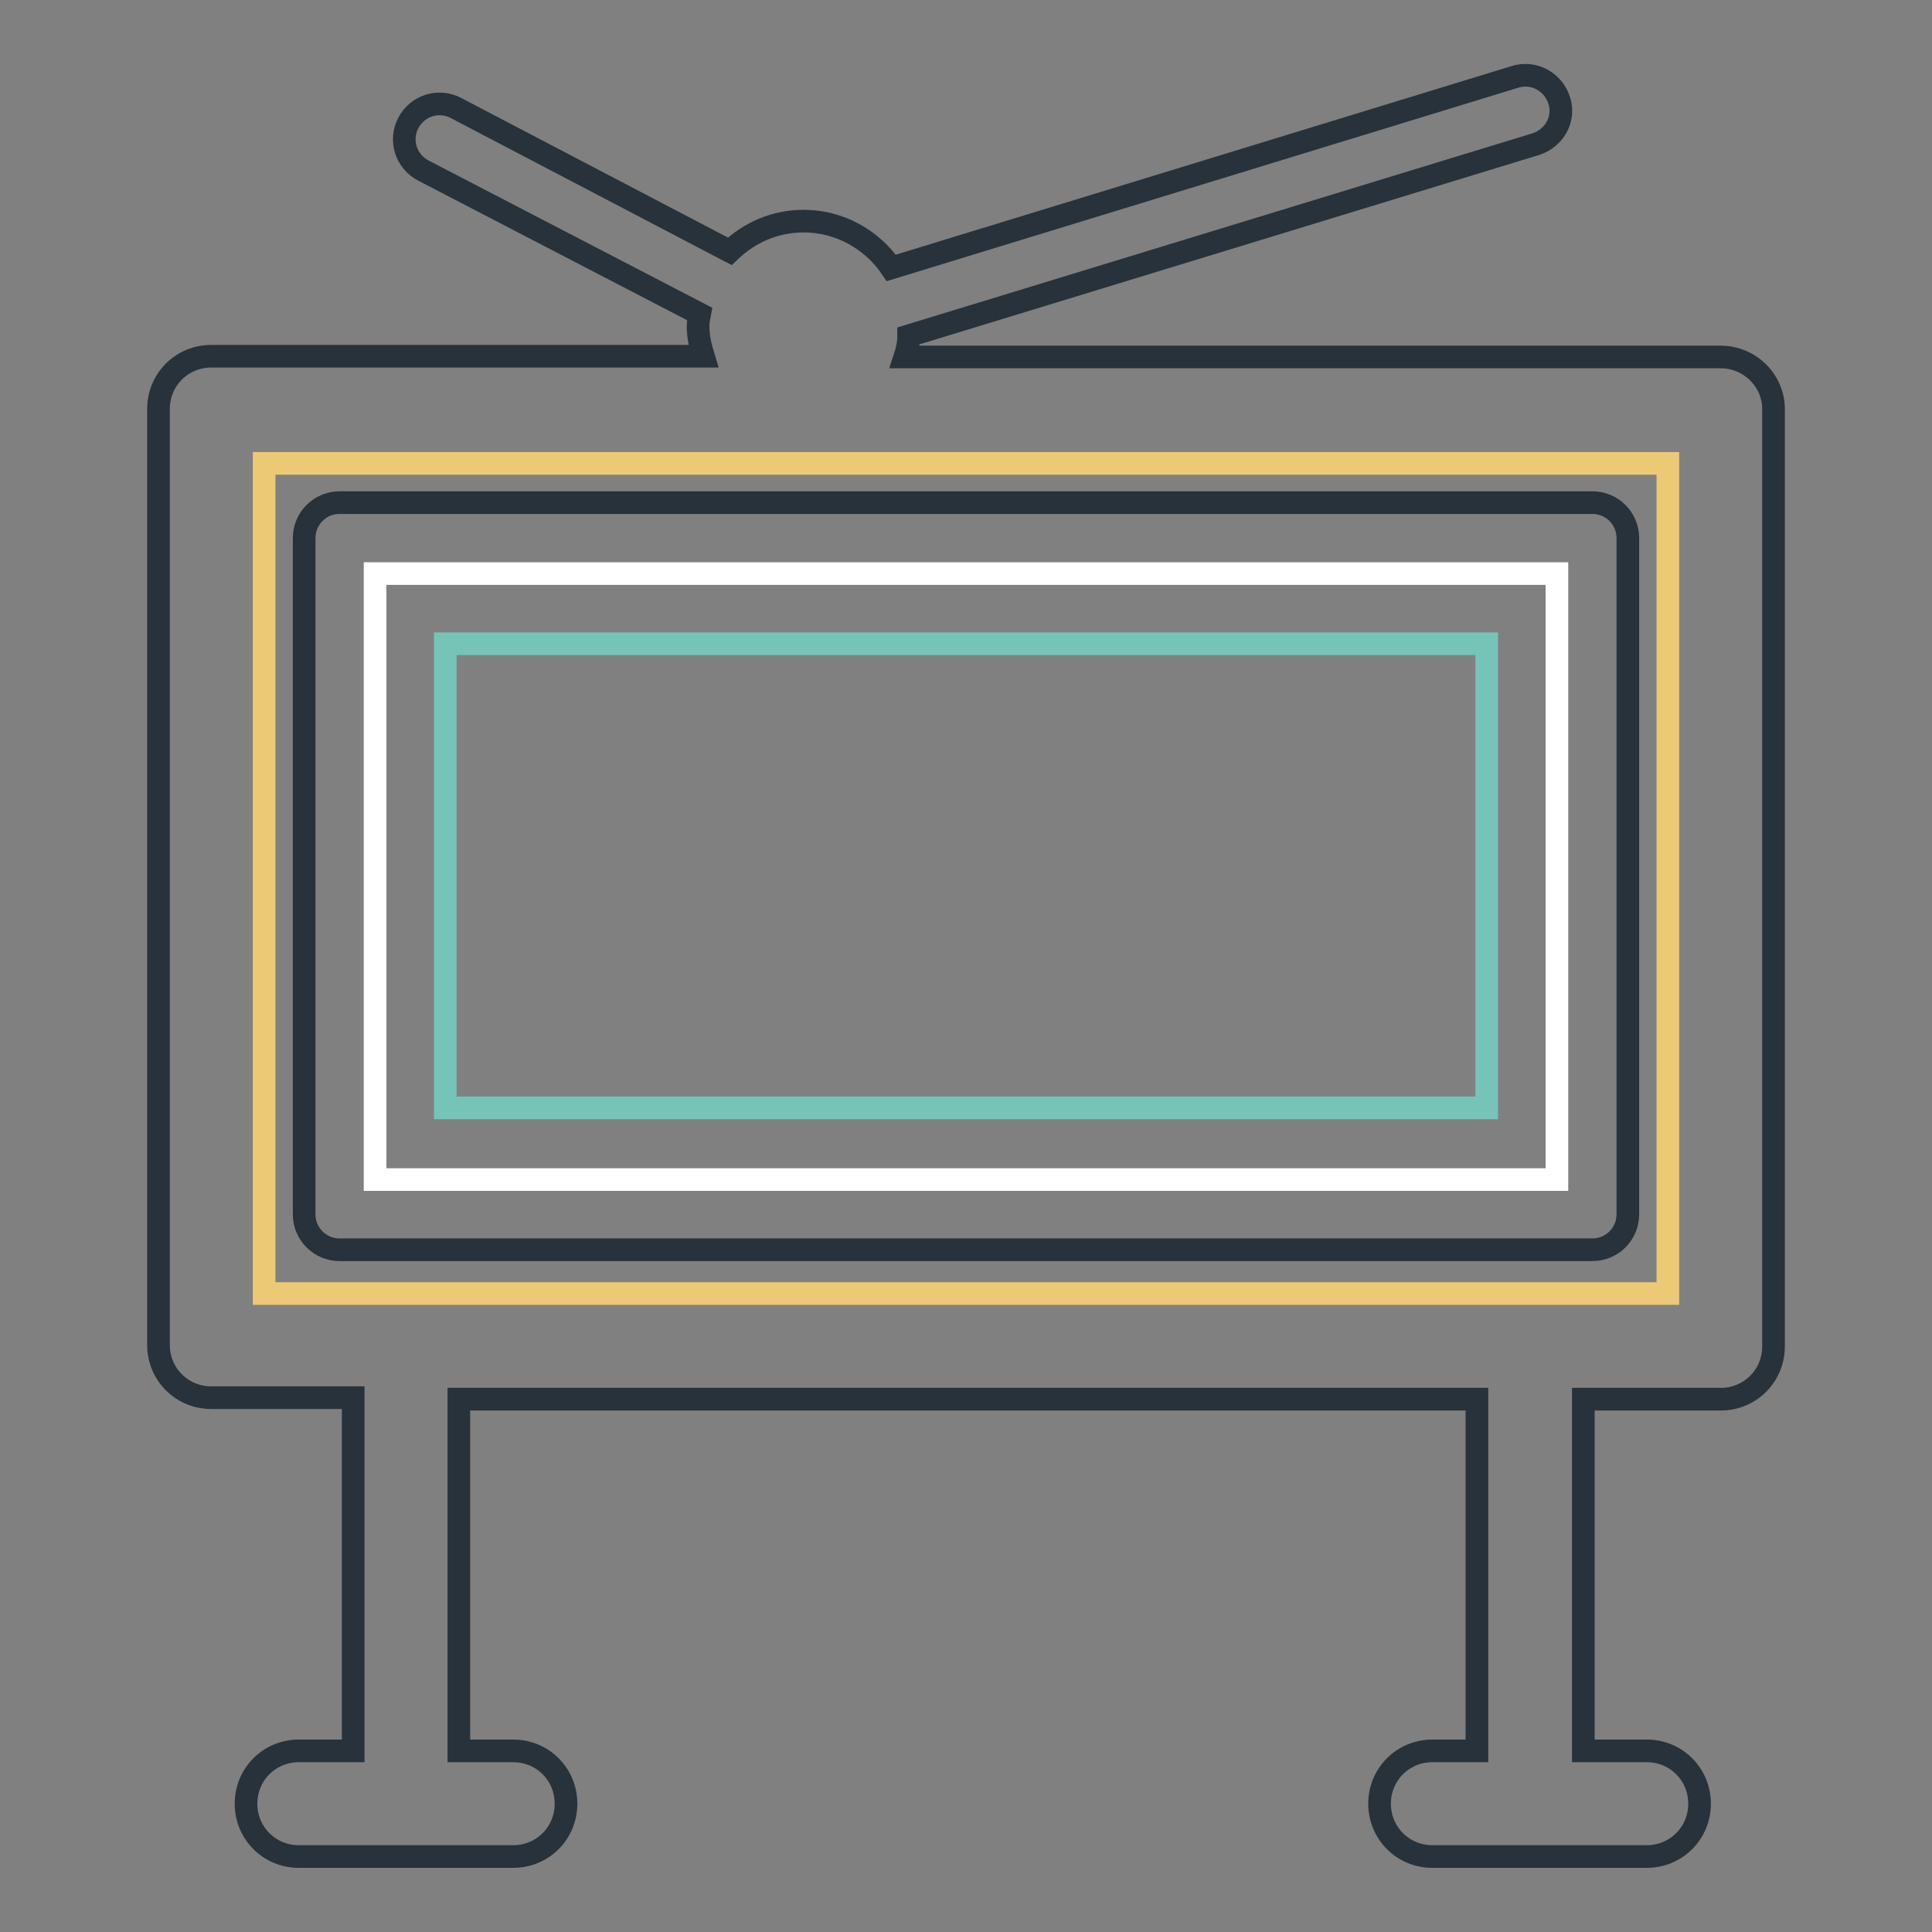 <?xml version="1.0" encoding="utf-8"?>
<!-- Svg Vector Icons : http://www.onlinewebfonts.com/icon -->
<!DOCTYPE svg PUBLIC "-//W3C//DTD SVG 1.1//EN" "http://www.w3.org/Graphics/SVG/1.1/DTD/svg11.dtd">
<svg version="1.1" xmlns="http://www.w3.org/2000/svg" xmlns:xlink="http://www.w3.org/1999/xlink" x="0px" y="0px" viewBox="0 0 256 256" enable-background="new 0 0 256 256" xml:space="preserve">
<rect x="0" y="0" width="256" height="256" fill="#808080" stroke="none"/>
<g> <path stroke-width="3" fill-opacity="0" stroke="#27323a"  d="M228,47.3H119.9c0.3-0.9,0.5-1.8,0.5-2.8l83.1-25.4c2.5-0.8,3.9-3.4,3.1-5.8c-0.8-2.5-3.4-3.9-5.9-3.1 l-82.6,25.3c-2.5-3.7-6.8-6.2-11.6-6.2c-3.8,0-7.2,1.5-9.8,4L60.4,14.3c-2.3-1.2-5.1-0.3-6.3,2c-1.2,2.3-0.3,5.1,2,6.3l36.6,19 c-0.1,0.5-0.2,1.1-0.2,1.6c0,1.4,0.3,2.7,0.7,4H28c-3.9,0-7,3.1-7,7v124c0,3.9,3.1,7,7,7h18.8V232h-7.2c-3.9,0-7,3.1-7,7s3.1,7,7,7 H68c3.9,0,7-3.1,7-7s-3.1-7-7-7h-7.2v-46.6h134.9V232h-5.9c-3.9,0-7,3.1-7,7s3.1,7,7,7h28.4c3.9,0,7-3.1,7-7s-3.1-7-7-7h-8.4v-46.6 H228c3.9,0,7-3.1,7-7v-124C235.1,50.5,231.9,47.3,228,47.3L228,47.3z"/> <path stroke-width="3" fill-opacity="0" stroke="#ecc974"  d="M35,61.4h186v110H35V61.4z"/> <path stroke-width="3" fill-opacity="0" stroke="#27323a"  d="M45,66.6c-2.6,0-4.7,2.1-4.7,4.7v89.6c0,2.6,2.1,4.7,4.7,4.7h166c2.6,0,4.7-2.1,4.7-4.7c0,0,0,0,0,0V71.3 c0-2.6-2.1-4.7-4.7-4.7H45L45,66.6z"/> <path stroke-width="3" fill-opacity="0" stroke="#ffffff"  d="M206.3,76v80.3H49.7V76H206.3L206.3,76z"/> <path stroke-width="3" fill-opacity="0" stroke="#76c4b7"  d="M59,85.3H197v61.5H59V85.3z"/></g>
</svg>